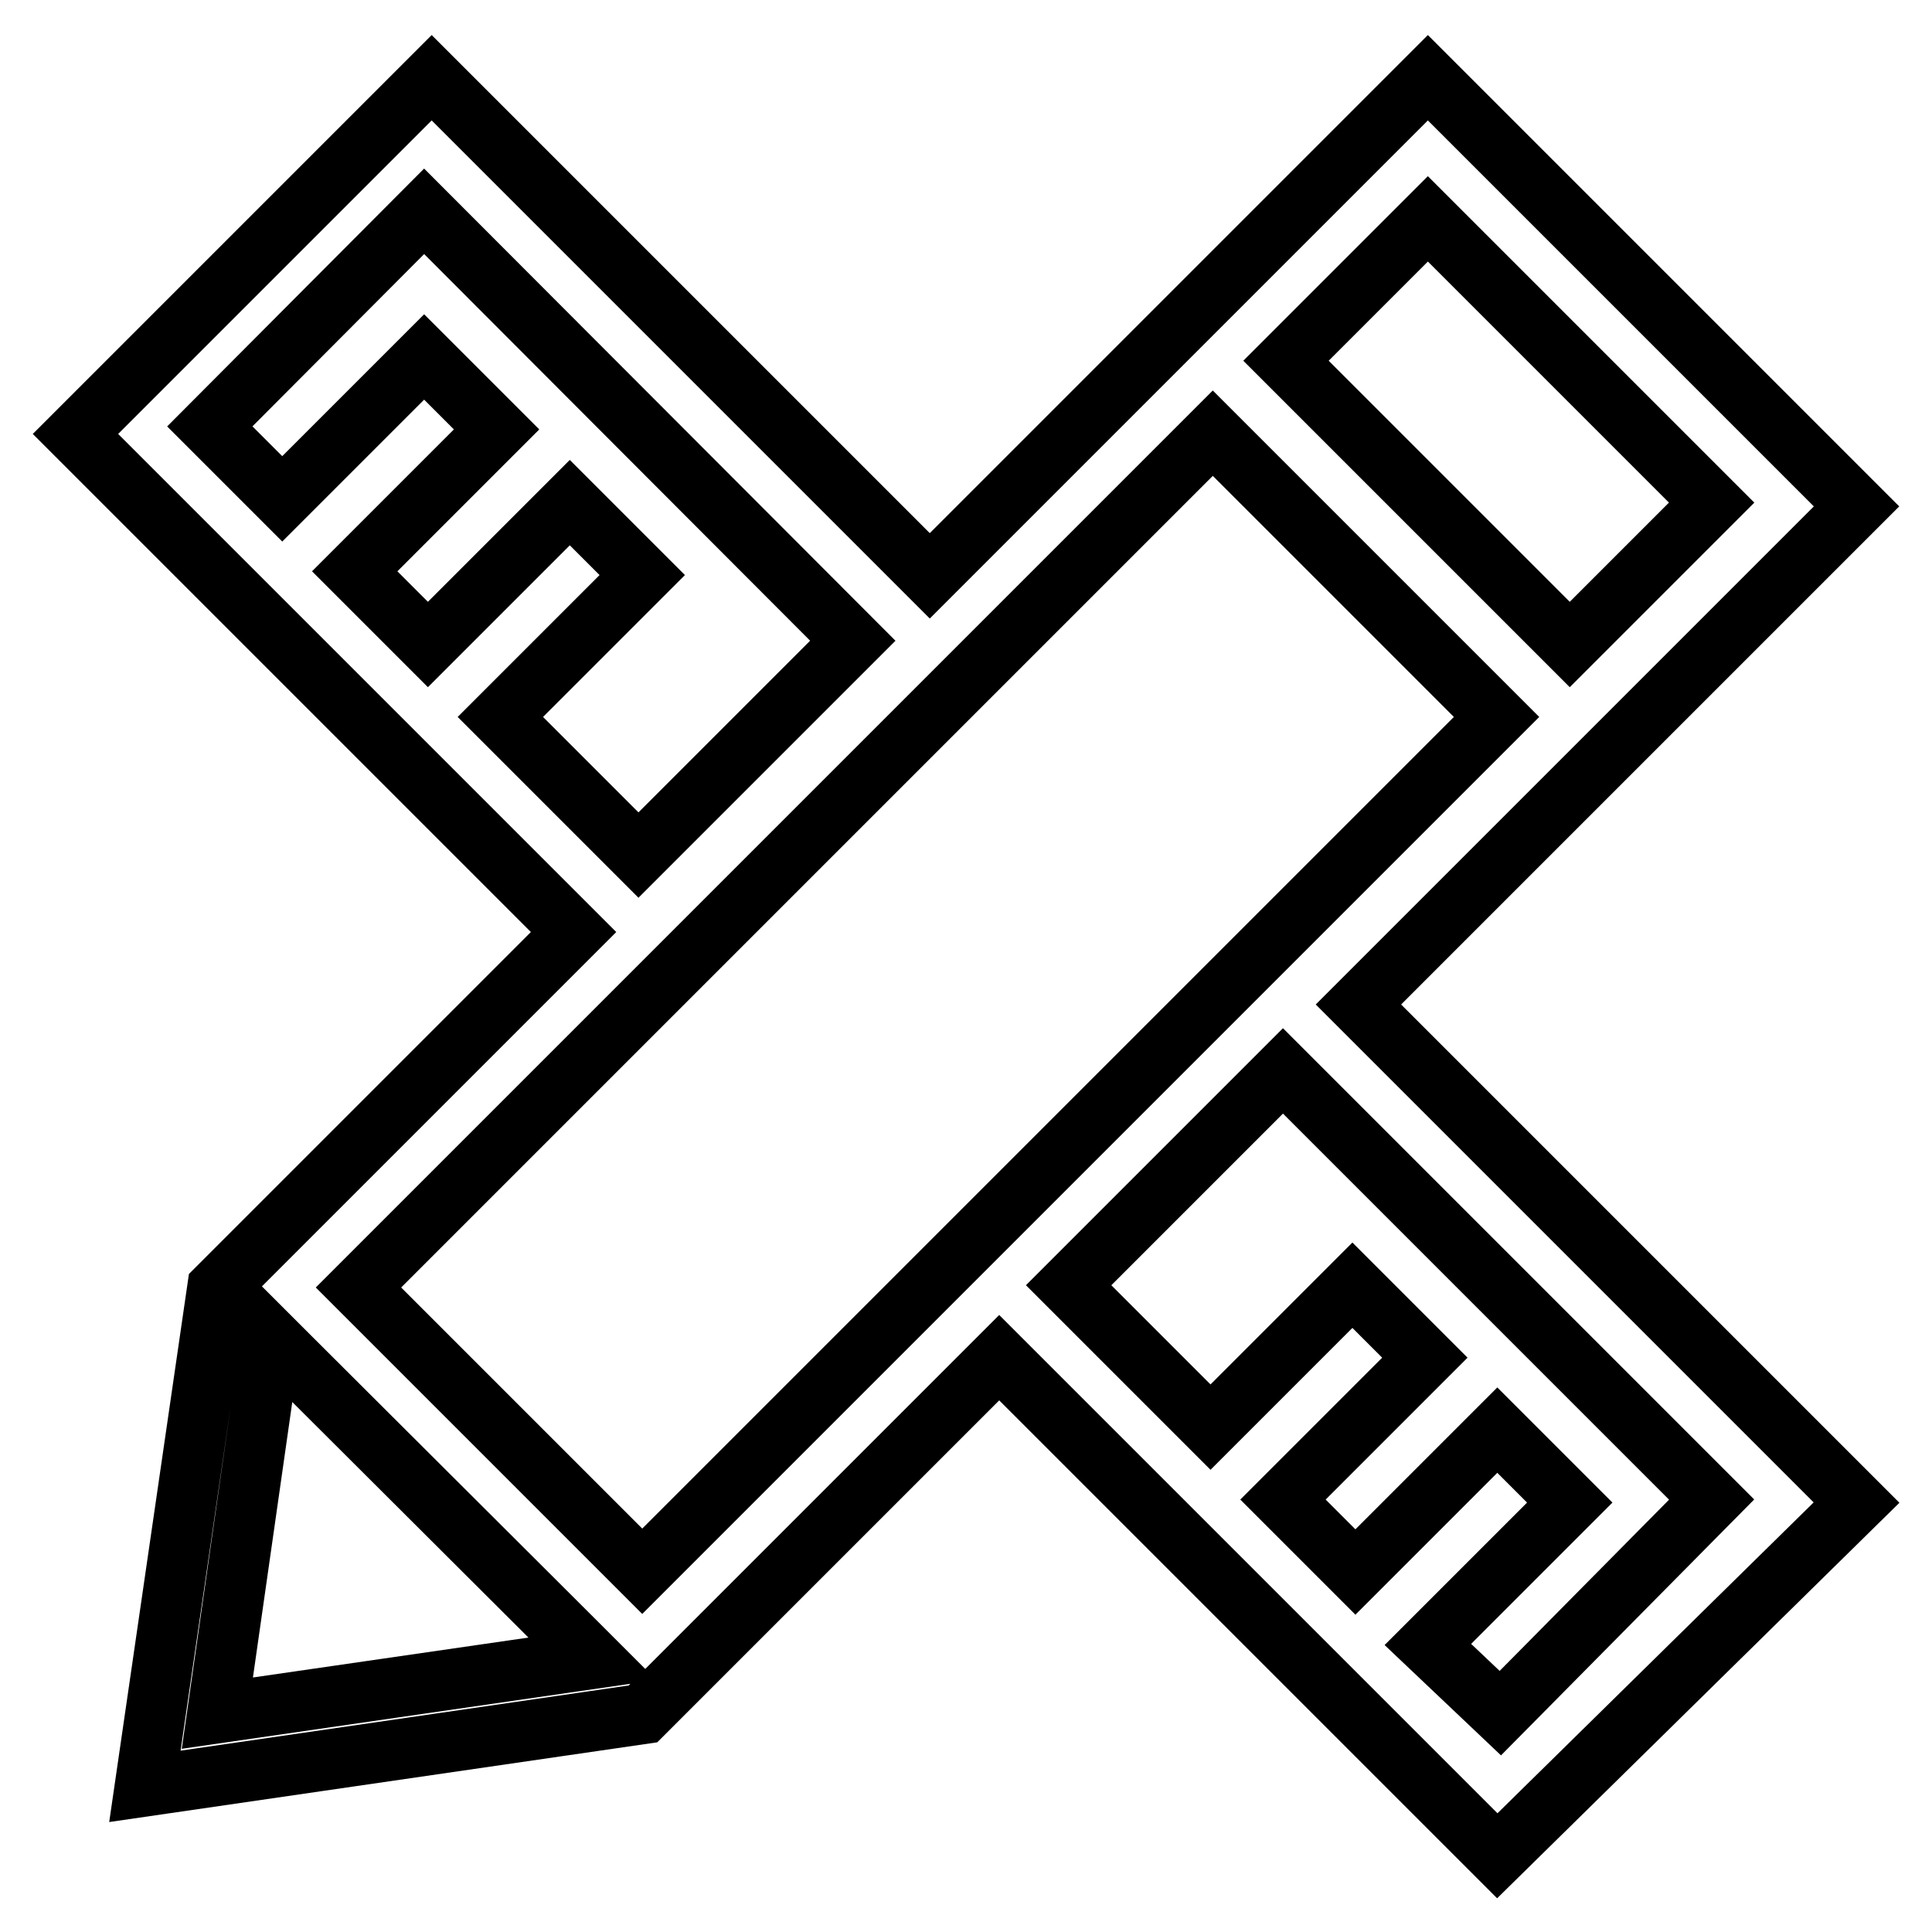 <?xml version="1.0" encoding="utf-8"?>
<!-- Svg Vector Icons : http://www.onlinewebfonts.com/icon -->
<!DOCTYPE svg PUBLIC "-//W3C//DTD SVG 1.1//EN" "http://www.w3.org/Graphics/SVG/1.1/DTD/svg11.dtd">
<svg version="1.1" xmlns="http://www.w3.org/2000/svg" xmlns:xlink="http://www.w3.org/1999/xlink" x="0px" y="0px" viewBox="0 0 256 256" enable-background="new 0 0 256 256" xml:space="preserve">
<g> <path stroke-width="8" fill-opacity="0" stroke="#000000"  d="M246,199.1l-66-66l66-66l-56.8-56.8l-66,66l-66-66L10,57.5l66,66l-47.2,47.2l-9.6,66l66-9.6l47.2-47.2 l66,66L246,199.1L246,199.1z M189.2,29l37.6,37.6l-18.8,18.8l-37.6-37.6L189.2,29z M66.3,95l18.8-18.8l-9.6-9.6L56.7,85.4L47,75.7 l18.8-18.8l-9.6-9.6L37.4,66.1l-9.6-9.6L56.2,28L113,84.9l-28.4,28.4L66.3,95z M28.8,227l7.1-49.7l2.5,2.5L76,217.3l2.5,2.5 L28.8,227z M85.1,208.2l-37.6-37.6l37.6-37.6l47.2-47.2l28.4-28.4L198.3,95l-28.4,28.4l-47.2,47.2L85.1,208.2L85.1,208.2z  M198.8,227l-9.6-9.1l18.8-18.8l-9.6-9.6l-18.8,18.8l-9.6-9.6l18.8-18.8l-9.6-9.6l-18.8,18.8l-18.8-18.8l28.4-28.4l56.8,56.8 L198.8,227L198.8,227z"/></g>
</svg>